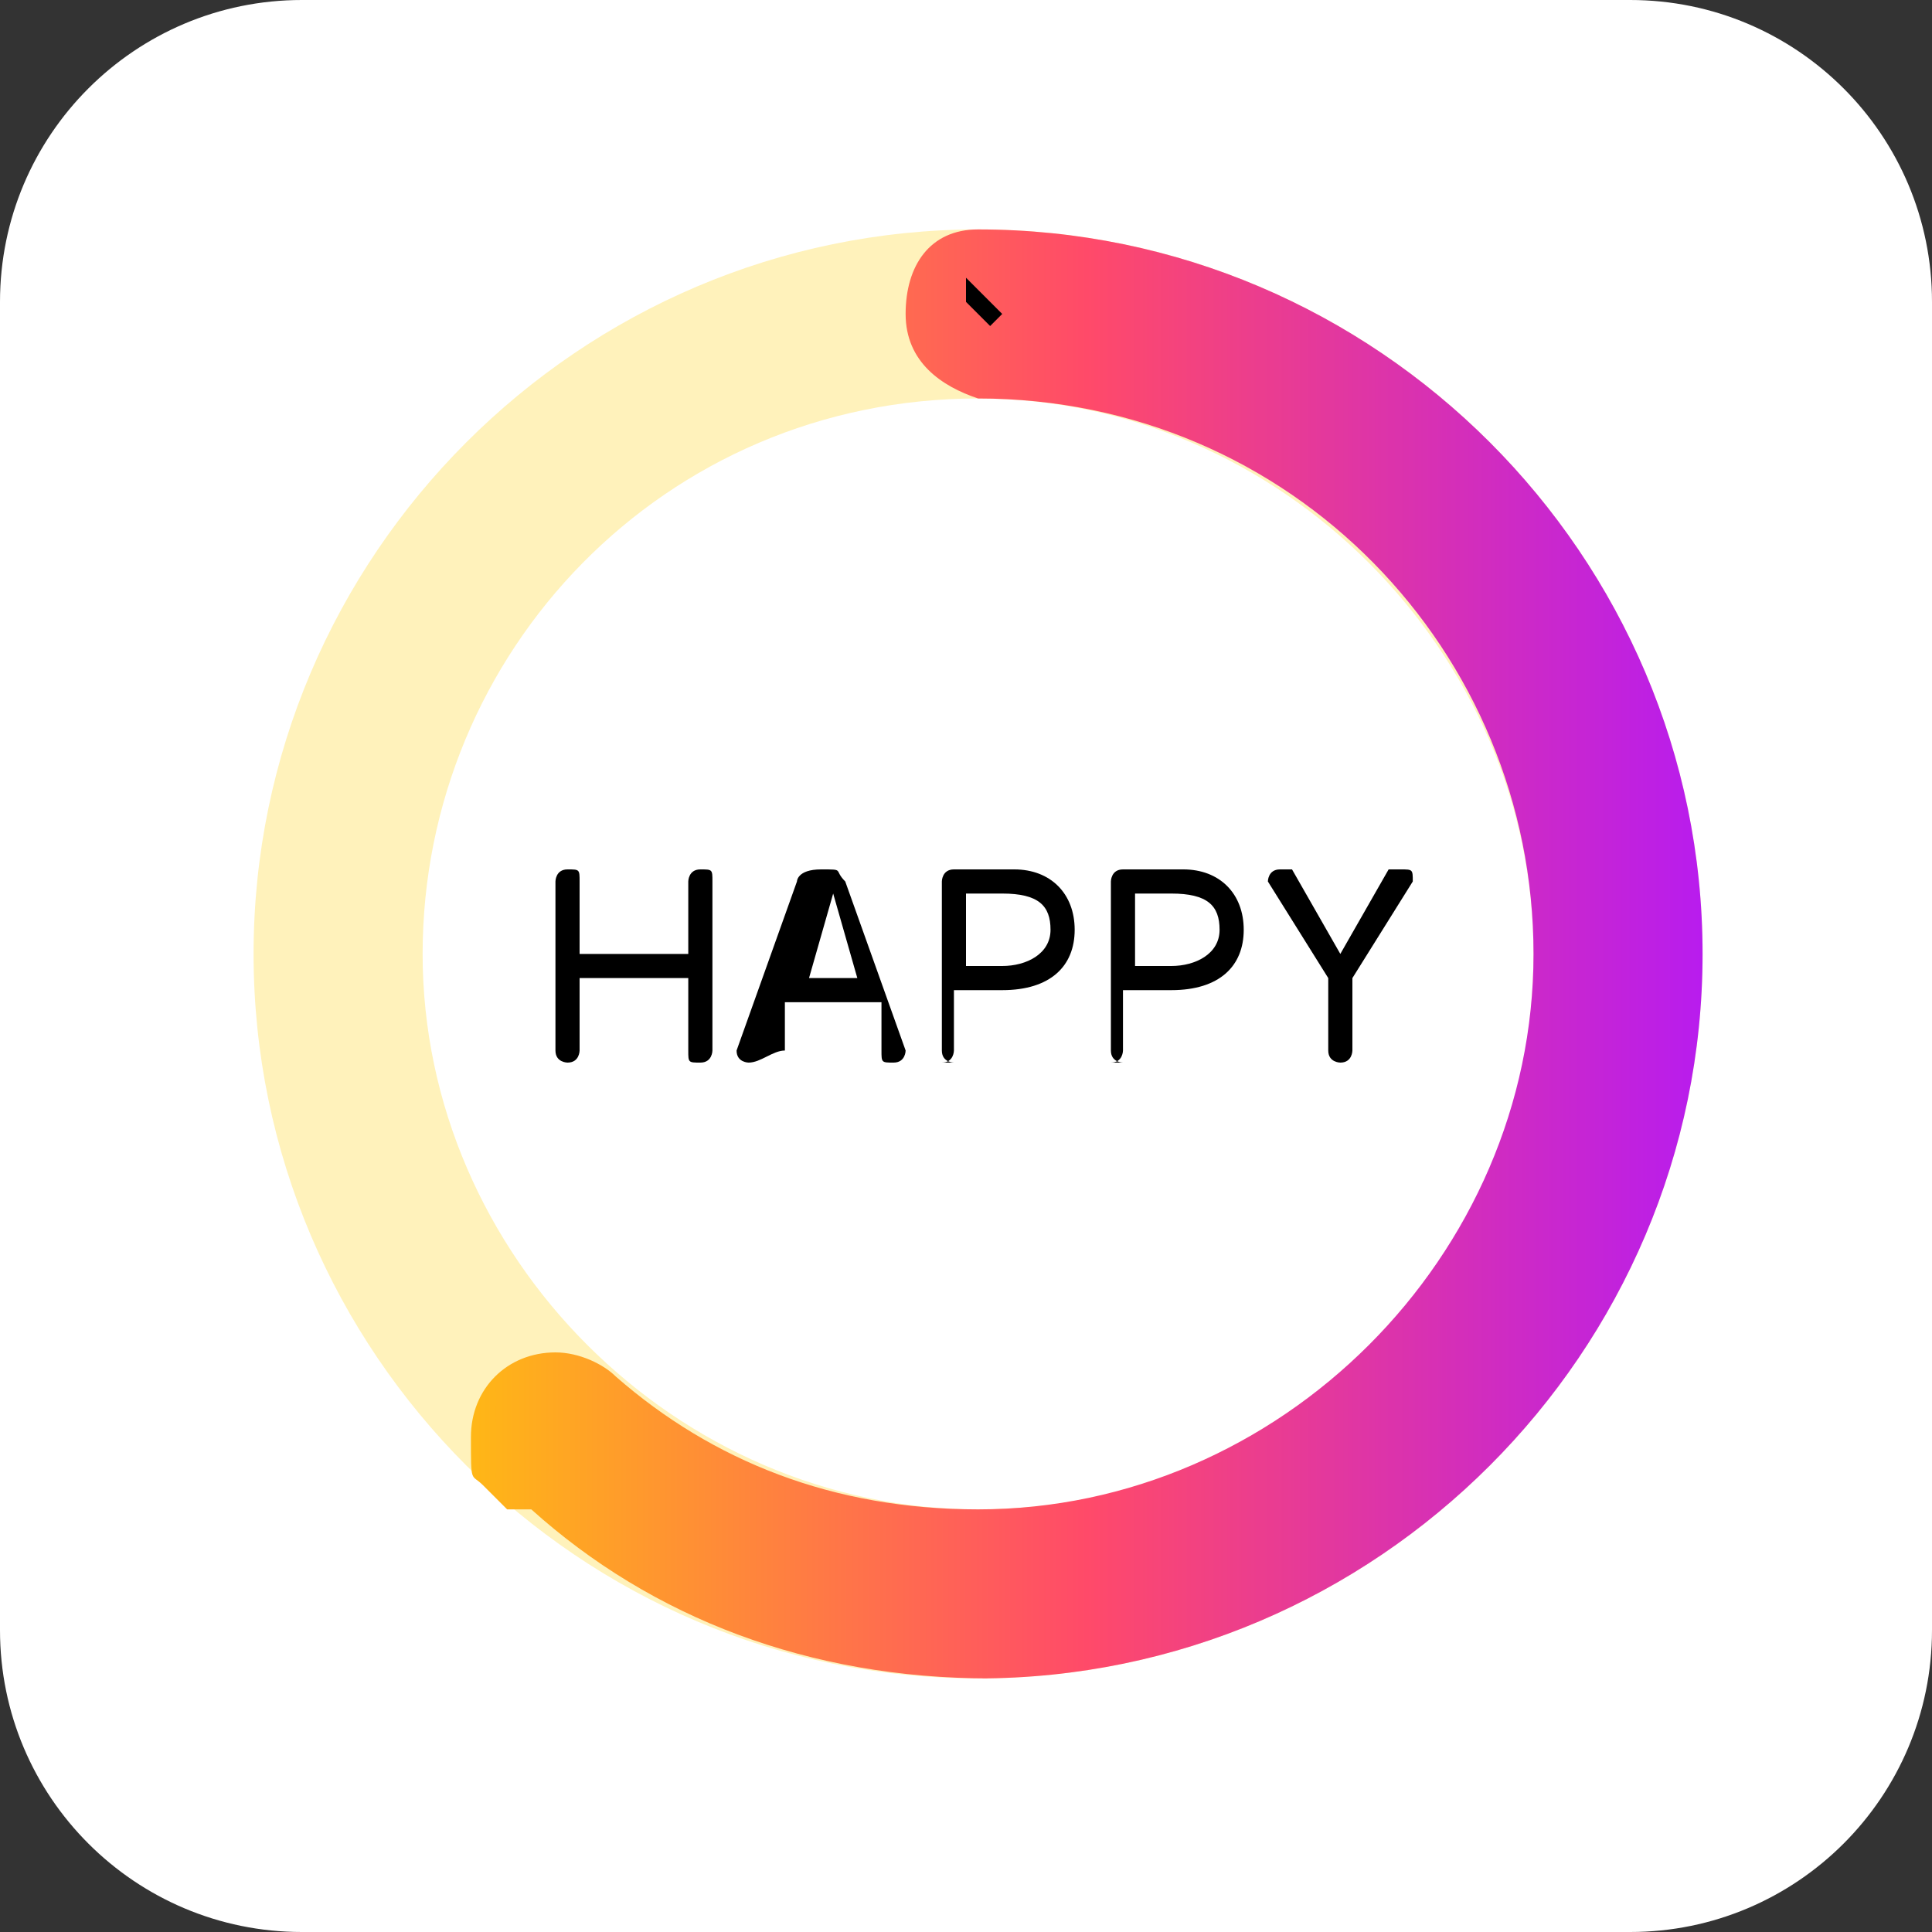 <svg width="16" height="16" viewBox="0 0 16 16" fill="none" xmlns="http://www.w3.org/2000/svg">
<rect x="0" y="0" width="16" height="16" fill="#333333" stroke="none"/>
<g clip-path="url(#clip0_4_1134)">
<path d="M13.5 0H2.5C1.119 0 0 1.119 0 2.5V13.5C0 14.881 1.119 16 2.5 16H13.5C14.881 16 16 14.881 16 13.5V2.5C16 1.119 14.881 0 13.5 0Z" fill="white"/>
<path d="M8.1 1.9C11.4 1.9 14.1 4.6 14.1 7.9C14.1 11.2 11.4 13.9 8.1 13.9C4.8 13.9 2.1 11.2 2.1 7.9C2.1 4.6 4.8 1.9 8.1 1.9ZM8.1 3.3C5.5 3.3 3.5 5.4 3.5 7.9C3.5 10.4 5.6 12.5 8.1 12.5C10.7 12.5 12.7 10.4 12.7 7.9C12.7 5.4 10.6 3.3 8.1 3.3Z" fill="#FFF2BB"/>
<path d="M8.1 13.9C11.4 13.9 14.1 11.2 14.1 7.9C14.1 4.6 11.4 1.9 8.1 1.9C7.7 1.9 7.5 2.2 7.5 2.6C7.5 3 7.8 3.2 8.1 3.3C10.7 3.3 12.7 5.4 12.7 7.9C12.7 10.4 10.6 12.5 8.1 12.5C6.9 12.5 5.9 12.1 5.1 11.4C5 11.3 4.8 11.2 4.6 11.2C4.2 11.2 3.9 11.5 3.9 11.9C3.9 12.3 3.9 12.2 4 12.3C4 12.3 4.1 12.4 4.2 12.5C4.2 12.5 4.3 12.5 4.4 12.5C5.4 13.4 6.7 13.9 8.2 13.9H8.1Z" fill="url(#paint0_linear_4_1134)"/>
<path d="M8 2.3L8.3 2.6L8 2.9L8.2 2.7L8 2.5V2.3Z" fill="black"/>
<path d="M4.7 8.8C4.7 8.8 4.6 8.8 4.6 8.7V7.3C4.6 7.3 4.6 7.2 4.7 7.2C4.8 7.2 4.8 7.2 4.8 7.3V7.9H5.7V7.3C5.7 7.3 5.7 7.2 5.8 7.2C5.9 7.2 5.9 7.2 5.9 7.3V8.7C5.9 8.7 5.9 8.8 5.8 8.8C5.7 8.8 5.7 8.8 5.7 8.7V8.1H4.8V8.7C4.8 8.7 4.8 8.8 4.7 8.8ZM6.2 8.8C6.2 8.8 6.1 8.8 6.1 8.7L6.6 7.3C6.6 7.3 6.6 7.2 6.8 7.2C7 7.2 6.9 7.2 7 7.3L7.5 8.7C7.5 8.7 7.5 8.8 7.4 8.8C7.3 8.8 7.3 8.8 7.3 8.7V8.3H6.5V8.7C6.4 8.7 6.3 8.8 6.2 8.8ZM6.6 8.1H7.1L6.9 7.4L6.7 8.1H6.6ZM7.9 8.8C7.9 8.8 7.8 8.8 7.8 8.7V7.3C7.8 7.3 7.8 7.2 7.9 7.2H8.4C8.7 7.2 8.9 7.4 8.9 7.7C8.9 8 8.7 8.2 8.3 8.2H7.9V8.7C7.9 8.7 7.9 8.8 7.8 8.8H7.9ZM8 8H8.3C8.5 8 8.7 7.9 8.7 7.7C8.7 7.5 8.6 7.4 8.3 7.4H8V8.1V8ZM9.3 8.8C9.3 8.8 9.2 8.8 9.2 8.7V7.3C9.2 7.3 9.2 7.2 9.3 7.2H9.8C10.1 7.2 10.3 7.4 10.3 7.7C10.3 8 10.1 8.2 9.7 8.2H9.3V8.7C9.3 8.7 9.3 8.8 9.2 8.8H9.3ZM9.4 8H9.7C9.9 8 10.1 7.9 10.1 7.7C10.1 7.5 10 7.4 9.7 7.4H9.4V8.1V8ZM11.1 8.8C11.1 8.8 11 8.8 11 8.7V8.1L10.5 7.3C10.5 7.3 10.5 7.2 10.6 7.2C10.7 7.2 10.6 7.2 10.7 7.2L11.1 7.9L11.5 7.2C11.5 7.2 11.5 7.2 11.6 7.2C11.7 7.2 11.7 7.2 11.7 7.3L11.2 8.1V8.7C11.2 8.7 11.2 8.8 11.1 8.8Z" fill="black"/>
</g>
<defs>
<linearGradient id="paint0_linear_4_1134" x1="3.9" y1="7.9" x2="14.1" y2="7.9" gradientUnits="userSpaceOnUse">
<stop stop-color="#FFB716"/>
<stop offset="0.5" stop-color="#FF4A69"/>
<stop offset="1" stop-color="#B81CEE"/>
</linearGradient>
<clipPath id="clip0_4_1134">
<rect width="16" height="16" fill="white"/>
</clipPath>
</defs>
</svg>
